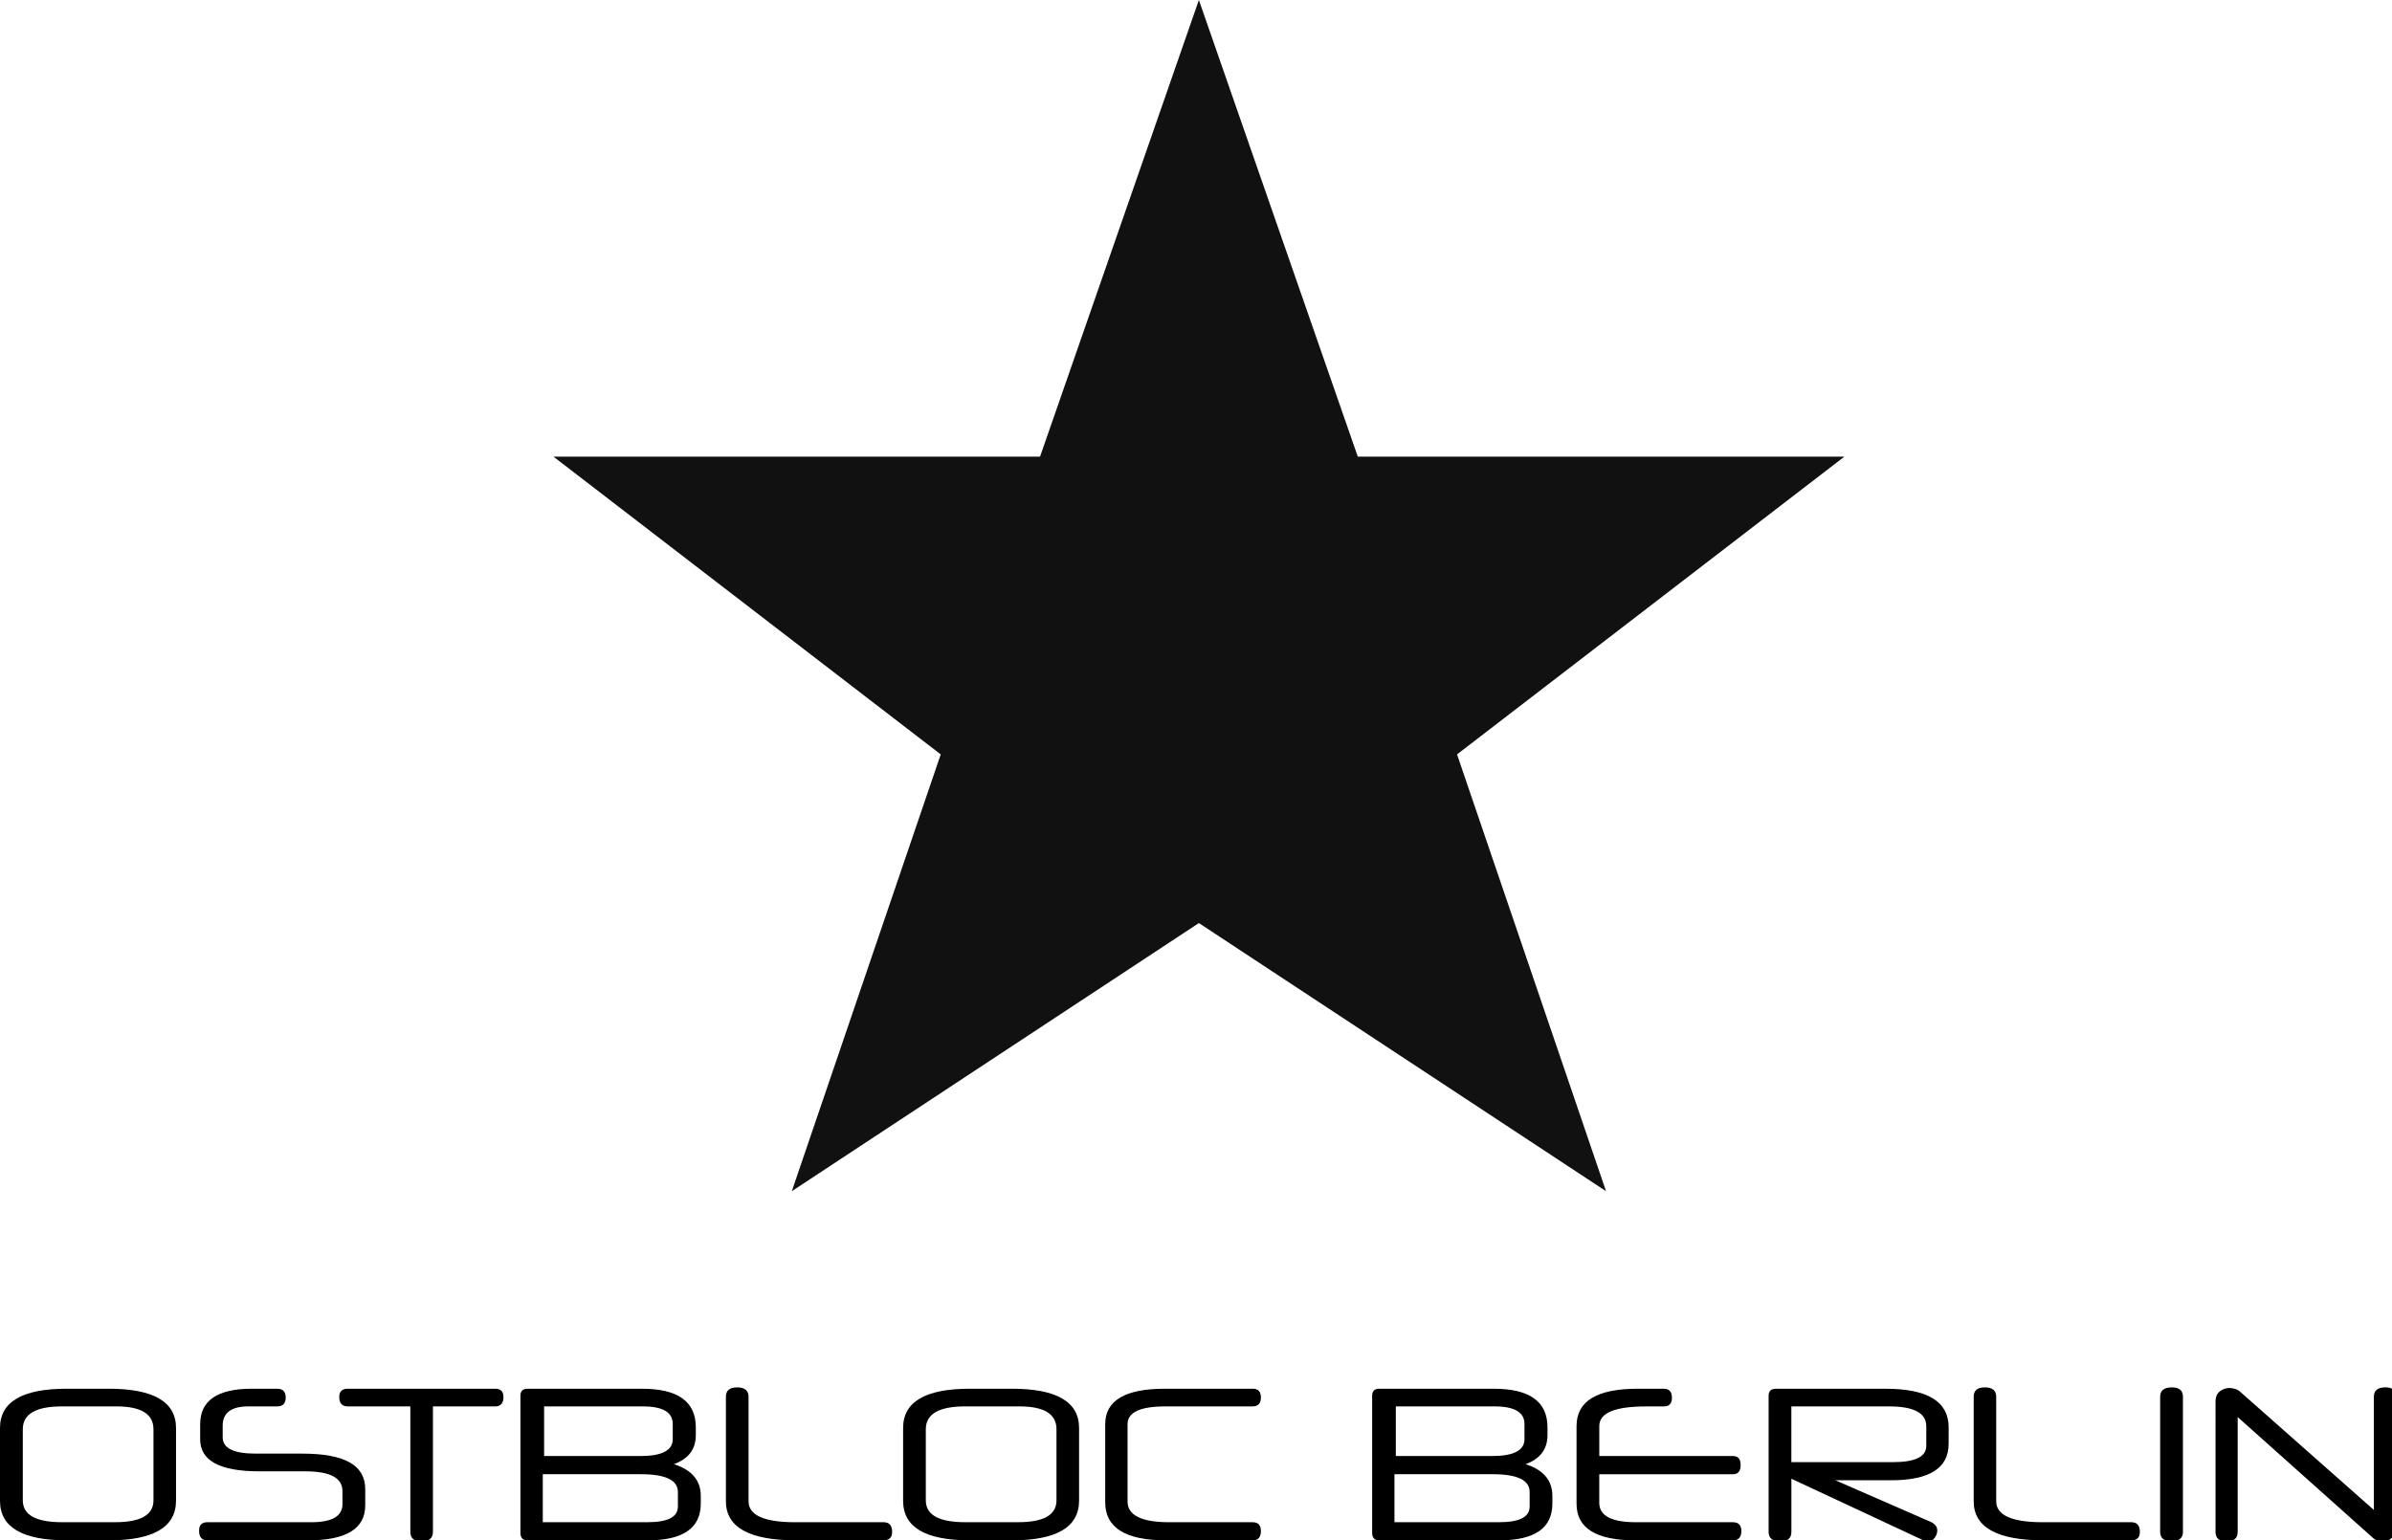 <?xml version="1.0" encoding="utf-8"?>
<!-- Generator: Adobe Illustrator 16.0.0, SVG Export Plug-In . SVG Version: 6.00 Build 0)  -->
<!DOCTYPE svg PUBLIC "-//W3C//DTD SVG 1.1//EN" "http://www.w3.org/Graphics/SVG/1.1/DTD/svg11.dtd">
<svg version="1.1" id="Ebene_1" xmlns="http://www.w3.org/2000/svg" xmlns:xlink="http://www.w3.org/1999/xlink" x="0px" y="0px"
	 width="90.628px" height="58.377px" viewBox="0 0 90.628 58.377" enable-background="new 0 0 90.628 58.377" xml:space="preserve">
<g>
	<path fill-rule="evenodd" clip-rule="evenodd" fill="#111111" d="M45.423,34.983L30,45.145l5.642-16.554L20.969,17.306h18.436l0,0
		L45.423,0 M45.423,0l6.021,17.306l0,0h18.436L55.204,28.591l5.645,16.554L45.423,34.983"/>
	<g>
		<path d="M6.669,56.871c0,1.004-0.851,1.506-2.548,1.506h-1.59C0.842,58.377,0,57.878,0,56.881V54.12
			c0-0.992,0.842-1.489,2.531-1.489h1.59c1.697,0,2.548,0.497,2.548,1.489V56.871z M5.814,54.168c0-0.58-0.471-0.867-1.404-0.867
			H2.353c-0.992,0-1.489,0.287-1.489,0.867v2.692c0,0.556,0.497,0.83,1.489,0.83h2.006c0.971,0,1.456-0.274,1.456-0.83V54.168z"/>
		<path d="M13.838,57.05c0,0.886-0.72,1.327-2.159,1.327H7.853c-0.206,0-0.31-0.121-0.31-0.364c0-0.214,0.104-0.322,0.31-0.322
			h3.938c0.788,0,1.184-0.227,1.184-0.685v-0.491c0-0.503-0.468-0.753-1.404-0.753H9.827c-1.498,0-2.243-0.405-2.243-1.209v-0.578
			c0-0.896,0.653-1.344,1.962-1.344h0.955c0.214,0,0.324,0.112,0.324,0.339c0,0.221-0.11,0.331-0.324,0.331h-1.09
			c-0.647,0-0.974,0.241-0.974,0.734v0.439c0,0.411,0.416,0.617,1.252,0.617h1.771c0.795,0,1.39,0.11,1.785,0.331
			c0.393,0.219,0.593,0.558,0.593,1.015V57.05z"/>
		<path d="M16.403,53.301v4.754c0,0.241-0.148,0.363-0.434,0.363c-0.282,0-0.422-0.122-0.422-0.363v-4.754h-2.371
			c-0.215,0-0.323-0.12-0.323-0.357c0-0.208,0.108-0.313,0.323-0.313h5.585c0.208,0,0.314,0.104,0.314,0.313
			c0,0.237-0.106,0.357-0.314,0.357H16.403z"/>
		<path d="M26.363,54.391c0,0.531-0.276,0.899-0.832,1.099c0.681,0.217,1.02,0.616,1.02,1.204v0.29c0,0.93-0.672,1.394-2.019,1.394
			h-4.543c-0.181,0-0.271-0.096-0.271-0.287v-5.196c0-0.175,0.09-0.263,0.271-0.263h4.342c1.354,0,2.032,0.487,2.032,1.465V54.391z
			 M20.565,57.69h3.967c0.771,0,1.152-0.198,1.152-0.593v-0.55c0-0.453-0.468-0.676-1.408-0.676h-3.711V57.69z M20.615,53.301v1.881
			h3.655c0.813,0,1.219-0.217,1.219-0.637v-0.578c0-0.443-0.376-0.666-1.134-0.666H20.615z"/>
		<path d="M30.162,58.377c-1.772,0-2.659-0.495-2.659-1.481v-3.961c0-0.237,0.142-0.355,0.425-0.355
			c0.287,0,0.433,0.118,0.433,0.355v3.961c0,0.53,0.589,0.795,1.766,0.795h3.354c0.213,0,0.32,0.123,0.32,0.364
			c0,0.212-0.107,0.322-0.32,0.322H30.162z"/>
		<path d="M40.884,56.871c0,1.004-0.849,1.506-2.547,1.506h-1.591c-1.689,0-2.529-0.499-2.529-1.496V54.12
			c0-0.992,0.84-1.489,2.529-1.489h1.591c1.698,0,2.547,0.497,2.547,1.489V56.871z M40.028,54.168c0-0.58-0.468-0.867-1.406-0.867
			h-2.053c-0.994,0-1.492,0.287-1.492,0.867v2.692c0,0.556,0.498,0.83,1.492,0.83h2.003c0.972,0,1.456-0.274,1.456-0.83V54.168z"/>
		<path d="M44.16,53.301c-0.959,0-1.439,0.223-1.439,0.674v2.93c0,0.523,0.528,0.786,1.581,0.786h3.156
			c0.212,0,0.315,0.112,0.315,0.333c0,0.237-0.104,0.354-0.315,0.354h-3.272c-1.54,0-2.312-0.479-2.312-1.438v-2.965
			c0-0.896,0.753-1.344,2.259-1.344h3.325c0.212,0,0.315,0.108,0.315,0.329c0,0.227-0.104,0.341-0.315,0.341H44.16z"/>
		<path d="M58.631,54.391c0,0.531-0.276,0.899-0.83,1.099c0.678,0.217,1.015,0.616,1.015,1.204v0.29c0,0.93-0.672,1.394-2.011,1.394
			h-4.548c-0.179,0-0.269-0.096-0.269-0.287v-5.196c0-0.175,0.09-0.263,0.269-0.263h4.342c1.356,0,2.032,0.487,2.032,1.465V54.391z
			 M52.833,57.69h3.972c0.763,0,1.15-0.198,1.15-0.593v-0.55c0-0.453-0.469-0.676-1.407-0.676h-3.715V57.69z M52.885,53.301v1.881
			h3.655c0.813,0,1.219-0.217,1.219-0.637v-0.578c0-0.443-0.378-0.666-1.136-0.666H52.885z"/>
		<path d="M60.593,55.182h5.063c0.197,0,0.293,0.11,0.293,0.345c0,0.229-0.096,0.346-0.293,0.346h-5.063v1.082
			c0,0.493,0.466,0.736,1.397,0.736h3.666c0.212,0,0.32,0.112,0.32,0.333c0,0.237-0.108,0.354-0.32,0.354h-3.69
			c-1.492,0-2.234-0.462-2.234-1.386v-2.947c0-0.942,0.77-1.413,2.309-1.413h0.999c0.204,0,0.306,0.112,0.306,0.339
			c0,0.221-0.102,0.331-0.306,0.331h-0.67c-1.184,0-1.776,0.245-1.776,0.743V55.182z"/>
		<path d="M73.829,54.72c0,0.922-0.728,1.381-2.182,1.381h-2.109l3.641,1.59c0.146,0.079,0.22,0.181,0.22,0.306
			c0,0.11-0.035,0.206-0.102,0.289c-0.068,0.09-0.158,0.133-0.272,0.133c-0.057,0-0.11-0.019-0.169-0.05l-4.984-2.327v2.014
			c0,0.241-0.142,0.363-0.422,0.363c-0.293,0-0.441-0.122-0.441-0.363v-5.161c0-0.175,0.094-0.263,0.279-0.263h4.156
			c1.592,0,2.386,0.487,2.386,1.465V54.72z M72.982,54.052c0-0.501-0.47-0.751-1.412-0.751h-3.699v2.113h3.851
			c0.841,0,1.261-0.208,1.261-0.615V54.052z"/>
		<path d="M77.435,58.377c-1.772,0-2.656-0.495-2.656-1.481v-3.961c0-0.237,0.139-0.355,0.422-0.355
			c0.287,0,0.431,0.118,0.431,0.355v3.961c0,0.53,0.593,0.795,1.771,0.795h3.352c0.214,0,0.32,0.123,0.32,0.364
			c0,0.212-0.106,0.322-0.32,0.322H77.435z"/>
		<path d="M82.708,58.055c0,0.237-0.146,0.355-0.431,0.355c-0.289,0-0.433-0.118-0.433-0.355v-5.12c0-0.237,0.147-0.355,0.447-0.355
			c0.276,0,0.416,0.118,0.416,0.355V58.055z"/>
		<path d="M90.779,57.842c0,0.2-0.052,0.346-0.151,0.438c-0.102,0.094-0.223,0.139-0.364,0.139c-0.063,0-0.127-0.014-0.197-0.037
			c-0.073-0.027-0.138-0.068-0.198-0.131l-5.088-4.546v4.351c0,0.241-0.14,0.363-0.423,0.363c-0.276,0-0.416-0.122-0.416-0.363
			V53.12c0-0.179,0.057-0.311,0.167-0.392c0.11-0.083,0.229-0.125,0.359-0.125c0.079,0,0.156,0.015,0.233,0.04
			c0.075,0.025,0.144,0.068,0.206,0.131l5.034,4.452v-4.292c0-0.237,0.147-0.355,0.44-0.355c0.267,0,0.397,0.118,0.397,0.355V57.842
			z"/>
	</g>
</g>
</svg>
